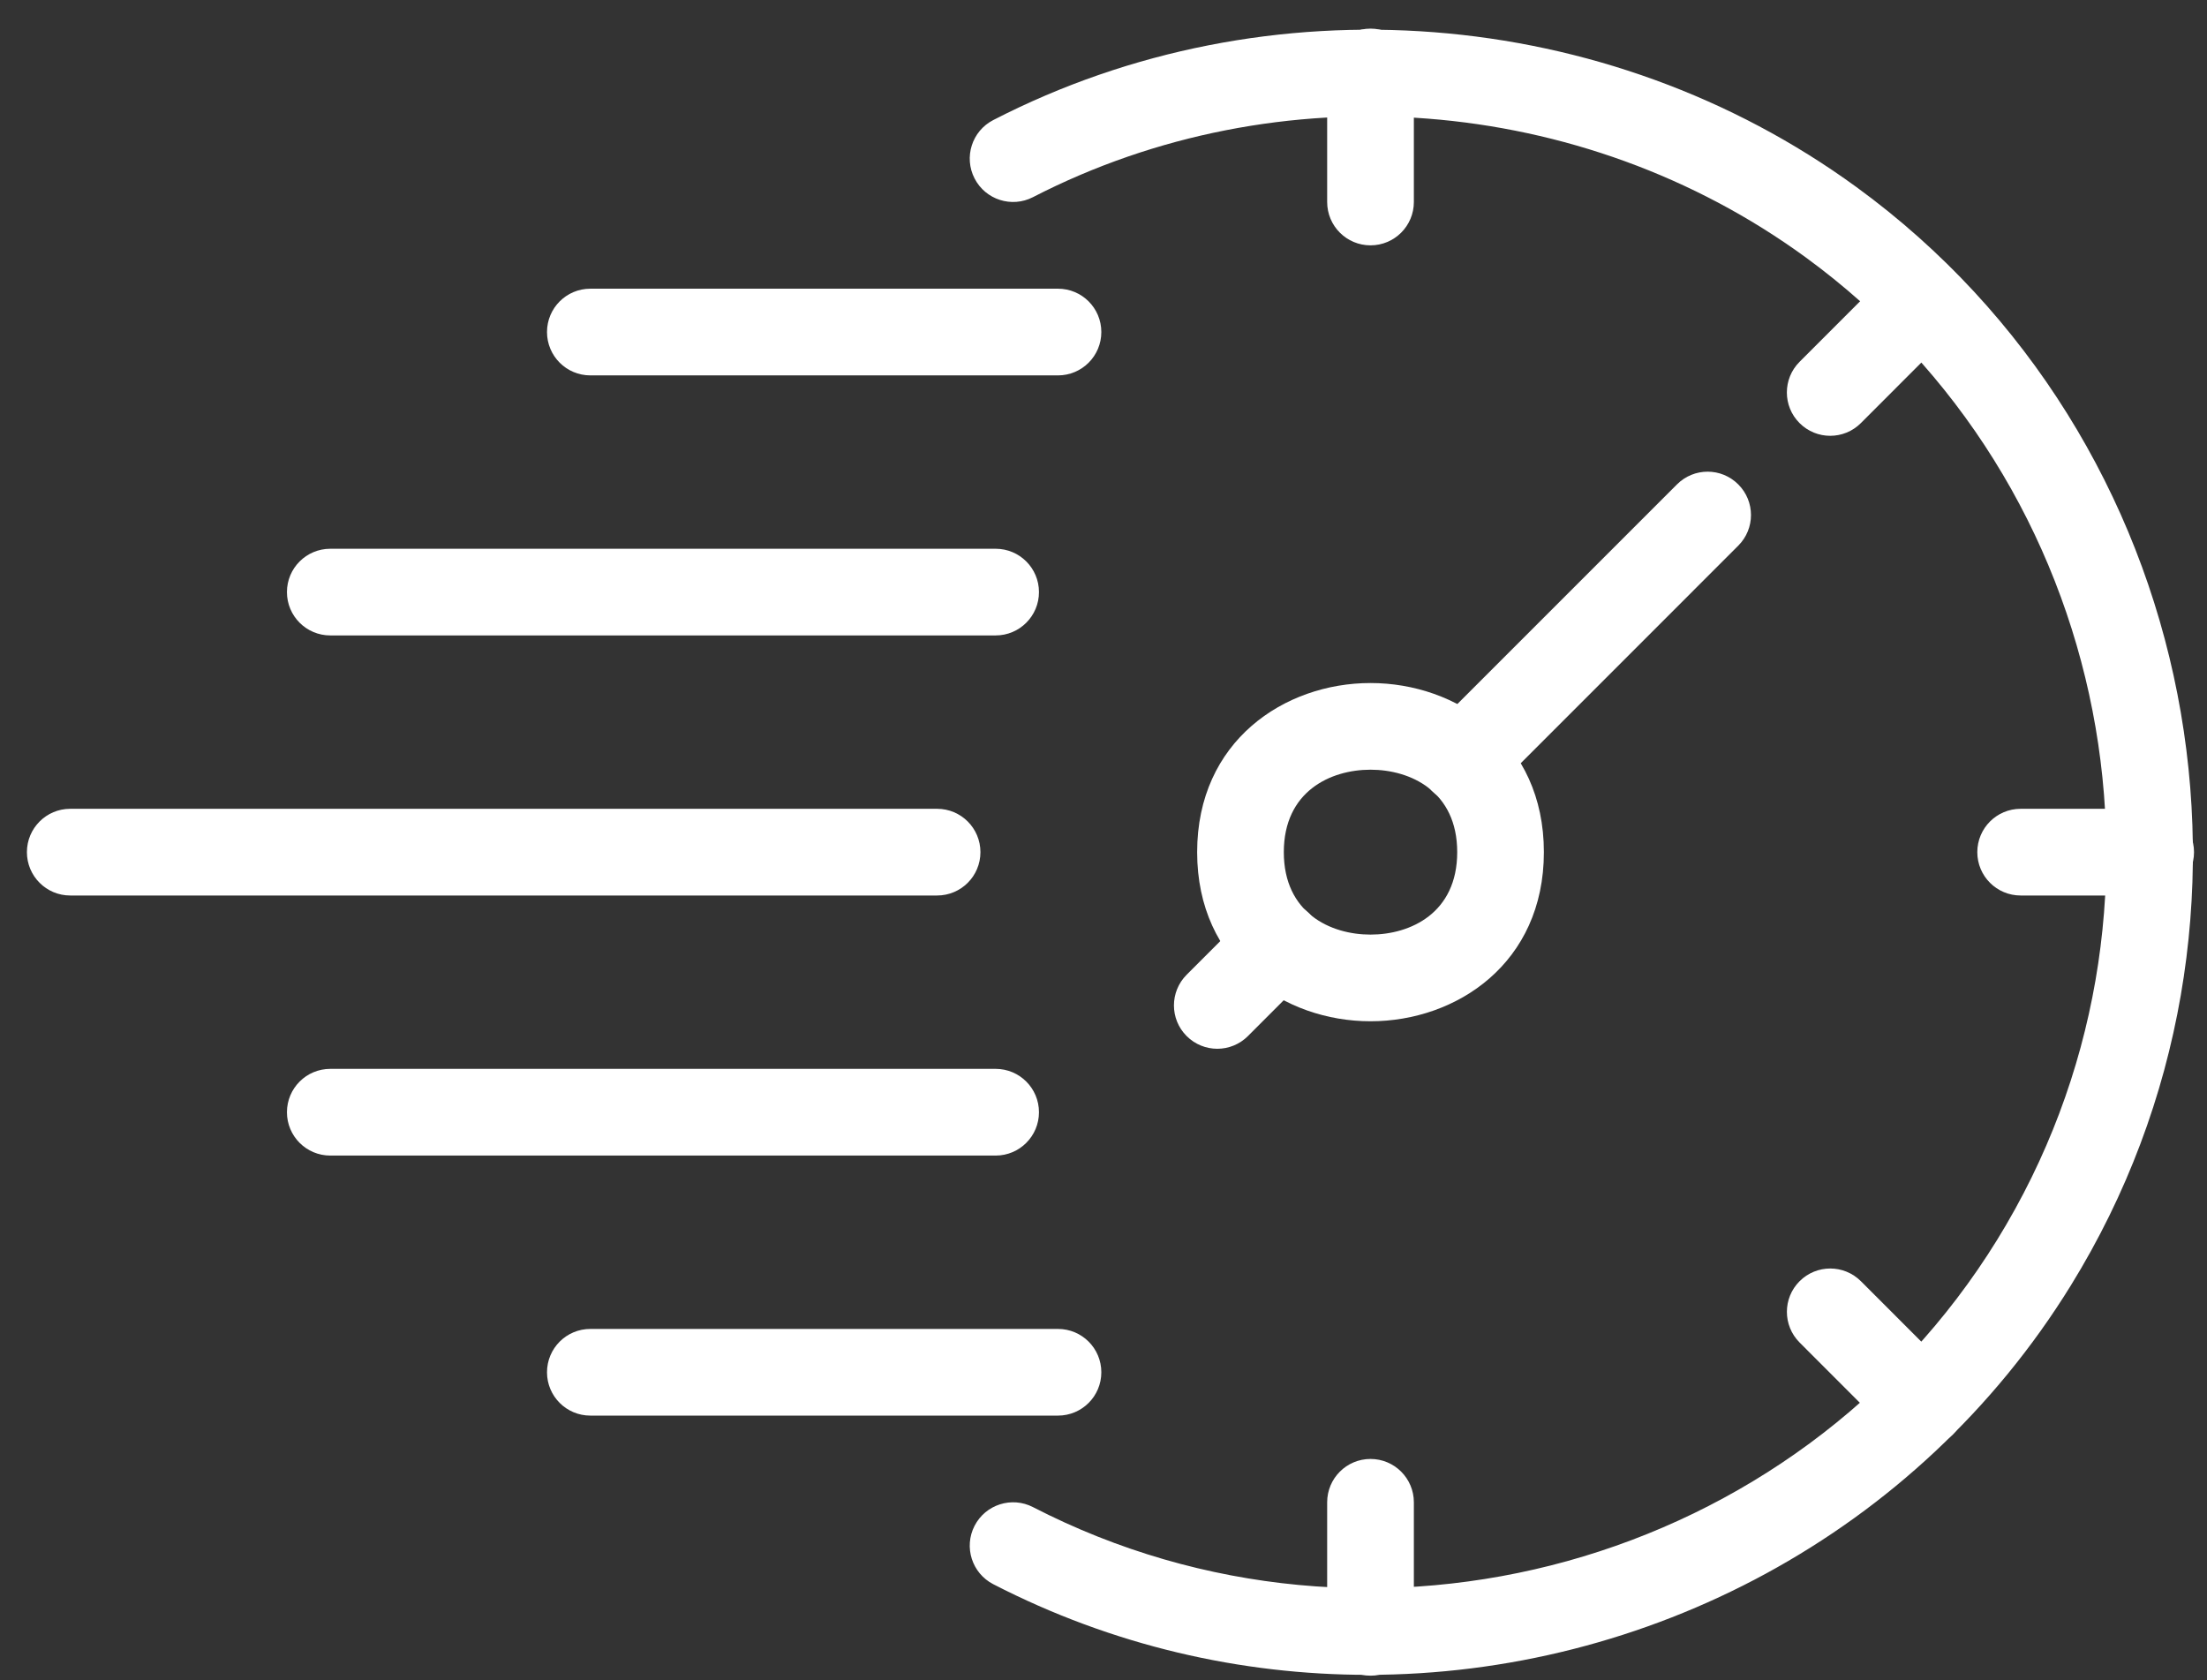 <svg width="67" height="51" viewBox="0 0 67 51" fill="none" xmlns="http://www.w3.org/2000/svg">
<rect x="0" y="0" width="67" height="51" fill="#333333" stroke="none"/>
<path d="M30.226 35.08H10.027C9.299 35.08 8.711 34.49 8.711 33.764C8.711 33.038 9.299 32.448 10.027 32.448H30.226C30.953 32.448 31.541 33.038 31.541 33.764C31.541 34.49 30.952 35.08 30.226 35.08Z" fill="white"/>
<path d="M30.226 19.29H10.027C9.299 19.29 8.711 18.701 8.711 17.974C8.711 17.248 9.299 16.659 10.027 16.659H30.226C30.953 16.659 31.541 17.248 31.541 17.974C31.541 18.701 30.952 19.29 30.226 19.29Z" fill="white"/>
<path d="M28.448 27.185H2.132C1.405 27.185 0.817 26.596 0.817 25.869C0.817 25.143 1.405 24.553 2.132 24.553H28.448C29.176 24.553 29.764 25.143 29.764 25.869C29.764 26.596 29.176 27.185 28.448 27.185Z" fill="white"/>
<path d="M41.606 31.003C38.992 31.003 36.343 29.24 36.343 25.869C36.343 22.498 38.992 20.735 41.606 20.735C44.221 20.735 46.869 22.498 46.869 25.869C46.869 29.24 44.221 31.003 41.606 31.003ZM41.606 23.366C40.392 23.366 38.974 24.022 38.974 25.869C38.974 27.716 40.392 28.372 41.606 28.372C42.821 28.372 44.238 27.716 44.238 25.869C44.238 24.022 42.821 23.366 41.606 23.366Z" fill="white"/>
<path d="M44.397 24.394C44.06 24.394 43.723 24.265 43.467 24.009C42.952 23.494 42.952 22.663 43.467 22.148L50.91 14.705C51.424 14.19 52.256 14.19 52.77 14.705C53.285 15.219 53.285 16.051 52.77 16.565L45.327 24.009C45.071 24.265 44.734 24.394 44.397 24.394Z" fill="white"/>
<path d="M36.955 31.838C36.618 31.838 36.281 31.709 36.024 31.452C35.51 30.939 35.51 30.106 36.024 29.591L37.885 27.73C38.399 27.215 39.231 27.215 39.745 27.73C40.26 28.243 40.26 29.076 39.745 29.59L37.885 31.452C37.628 31.709 37.291 31.838 36.955 31.838Z" fill="white"/>
<path d="M41.606 50.869C40.878 50.869 40.29 50.28 40.29 49.553V45.606C40.29 44.88 40.878 44.29 41.606 44.29C42.334 44.29 42.922 44.88 42.922 45.606V49.553C42.922 50.28 42.334 50.869 41.606 50.869Z" fill="white"/>
<path d="M58.353 43.932C58.017 43.932 57.68 43.803 57.423 43.547L54.632 40.755C54.118 40.24 54.118 39.407 54.632 38.894C55.147 38.38 55.978 38.38 56.493 38.894L59.284 41.686C59.798 42.201 59.798 43.034 59.284 43.547C59.026 43.803 58.689 43.932 58.353 43.932Z" fill="white"/>
<path d="M55.561 13.23C55.224 13.23 54.888 13.101 54.631 12.844C54.117 12.331 54.117 11.498 54.631 10.984L57.422 8.192C57.936 7.677 58.768 7.677 59.282 8.192C59.797 8.705 59.797 9.538 59.282 10.052L56.492 12.844C56.235 13.101 55.898 13.23 55.561 13.23Z" fill="white"/>
<path d="M41.606 7.448C40.878 7.448 40.29 6.859 40.29 6.132V2.185C40.29 1.459 40.878 0.869 41.606 0.869C42.334 0.869 42.922 1.459 42.922 2.185V6.132C42.922 6.859 42.334 7.448 41.606 7.448Z" fill="white"/>
<path d="M65.29 27.185H61.343C60.615 27.185 60.027 26.596 60.027 25.869C60.027 25.143 60.615 24.553 61.343 24.553H65.29C66.018 24.553 66.606 25.143 66.606 25.869C66.606 26.596 66.018 27.185 65.29 27.185Z" fill="white"/>
<path d="M32.118 11.396H17.922C17.194 11.396 16.606 10.806 16.606 10.08C16.606 9.353 17.194 8.764 17.922 8.764H32.118C32.846 8.764 33.434 9.353 33.434 10.08C33.434 10.806 32.846 11.396 32.118 11.396Z" fill="white"/>
<path d="M32.118 42.974H17.922C17.194 42.974 16.606 42.385 16.606 41.659C16.606 40.932 17.194 40.343 17.922 40.343H32.118C32.846 40.343 33.434 40.932 33.434 41.659C33.434 42.385 32.846 42.974 32.118 42.974Z" fill="white"/>
<path d="M41.524 50.844C37.668 50.844 33.772 49.956 30.153 48.092C29.507 47.759 29.253 46.965 29.586 46.319C29.919 45.673 30.714 45.419 31.359 45.752C41.68 51.071 54.536 47.507 60.628 37.64C66.738 27.744 64.181 14.64 54.809 7.807C48.02 2.86 38.815 2.144 31.359 5.985C30.714 6.318 29.919 6.065 29.586 5.418C29.253 4.772 29.506 3.978 30.153 3.645C38.486 -0.649 48.77 0.149 56.359 5.68C66.835 13.316 69.694 27.963 62.867 39.022C58.194 46.593 49.959 50.844 41.524 50.844Z" fill="white"/>
</svg>

